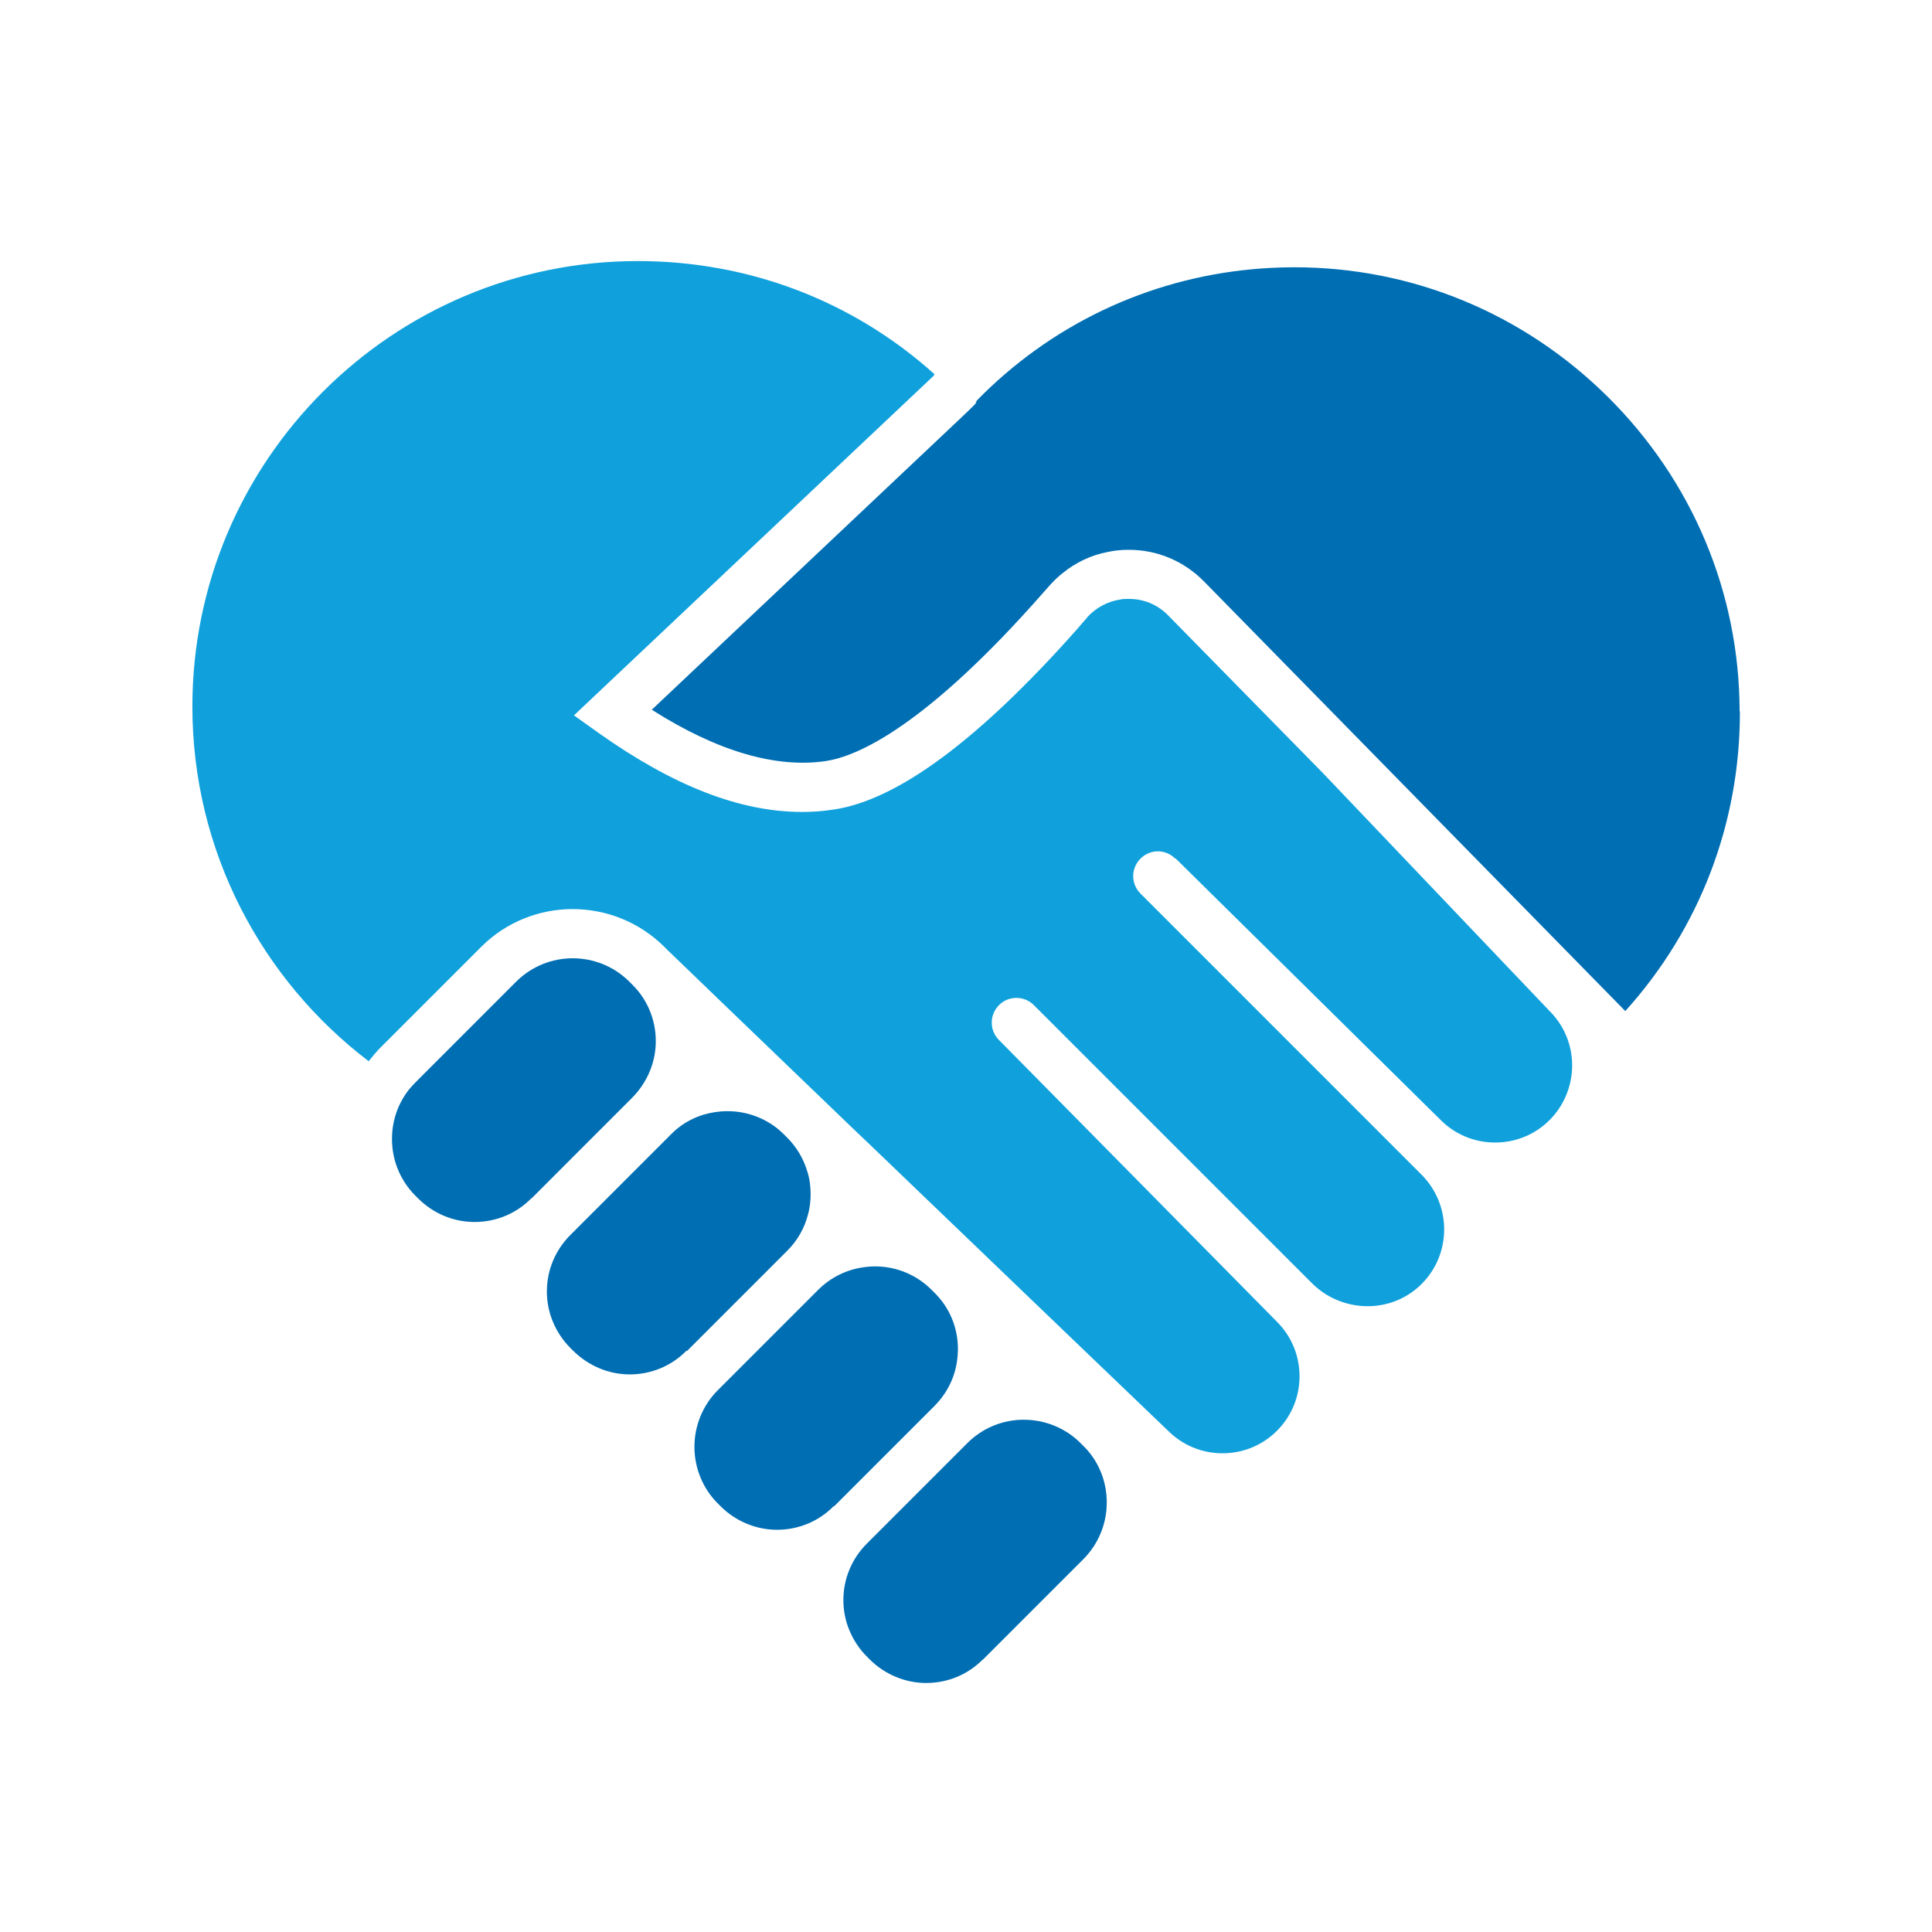 <svg width="64" height="64" viewBox="0 0 64 64" fill="none" xmlns="http://www.w3.org/2000/svg">
<path d="M27.627 49.902L30.951 46.578C31.387 46.142 31.653 45.591 31.715 44.987C31.724 44.889 31.733 44.791 31.733 44.693C31.733 43.982 31.458 43.316 30.951 42.818L30.862 42.729C30.24 42.107 29.395 41.858 28.587 41.982C28.044 42.062 27.52 42.311 27.102 42.729L23.92 45.911L23.778 46.053C23.262 46.569 23.004 47.253 23.004 47.929C23.004 48.605 23.262 49.289 23.778 49.804L23.867 49.893C24.364 50.391 25.04 50.676 25.742 50.676C26.444 50.676 27.12 50.4 27.618 49.893L27.627 49.902Z" fill="#006EB3"/>
<path d="M17.618 39.689L17.849 39.458L19.271 38.035L20.942 36.364C21.44 35.858 21.724 35.191 21.724 34.489C21.724 33.786 21.449 33.111 20.942 32.613L20.853 32.524C19.813 31.484 18.133 31.484 17.093 32.524L13.769 35.849C13.698 35.92 13.627 36 13.565 36.071C13.2 36.524 13.005 37.075 12.987 37.635C12.96 38.346 13.218 39.066 13.76 39.609L13.849 39.697C14.356 40.204 15.022 40.48 15.725 40.48C16.427 40.48 17.102 40.204 17.6 39.697L17.618 39.689Z" fill="#006EB3"/>
<path d="M38.942 28.435L47.724 37.102C48.204 37.582 48.844 37.848 49.529 37.848C50.213 37.848 50.853 37.582 51.333 37.102C51.573 36.862 51.76 36.577 51.884 36.275C52.009 35.973 52.08 35.635 52.08 35.297C52.08 34.613 51.813 33.973 51.333 33.493L43.831 25.617L38.702 20.391C38.347 20.026 37.876 19.831 37.369 19.84C37.289 19.84 37.2 19.84 37.12 19.857C36.711 19.919 36.329 20.115 36.044 20.417L36.009 20.462C36.009 20.462 35.911 20.577 35.831 20.666C35.778 20.728 35.715 20.799 35.662 20.862C32.435 24.497 29.733 26.506 27.618 26.817C27.271 26.871 26.924 26.897 26.569 26.897C24.515 26.897 22.302 26.035 19.822 24.275L19.013 23.697L30.933 12.444L30.951 12.391C28.249 9.964 24.8 8.648 21.129 8.648C12.995 8.648 6.373 15.262 6.373 23.404C6.373 28.195 8.667 32.453 12.213 35.155C12.338 34.995 12.471 34.835 12.613 34.693L15.938 31.368C17.609 29.697 20.329 29.697 22.009 31.368L22.098 31.457C22.16 31.52 24.578 33.848 27.547 36.702C27.956 37.093 28.364 37.493 28.791 37.893C33.395 42.319 38.693 47.395 38.693 47.395C39.173 47.875 39.813 48.142 40.498 48.142C41.182 48.142 41.822 47.875 42.302 47.395C43.298 46.4 43.298 44.782 42.302 43.786L33.164 34.524L33.093 34.453C32.933 34.293 32.853 34.088 32.853 33.875C32.853 33.662 32.933 33.466 33.084 33.306C33.387 32.986 33.893 32.977 34.213 33.262C34.222 33.271 34.24 33.288 34.249 33.297L43.458 42.506C44.444 43.493 46.062 43.537 47.067 42.559C48.089 41.564 48.098 39.928 47.093 38.915L37.778 29.599C37.618 29.439 37.538 29.226 37.538 29.022C37.538 28.817 37.618 28.613 37.769 28.453C38.089 28.124 38.604 28.115 38.933 28.444L38.942 28.435Z" fill="#10A1DC"/>
<path d="M57.627 23.556C57.618 19.627 56.062 15.929 53.262 13.147C50.471 10.382 46.791 8.854 42.88 8.854H42.818C39.271 8.871 35.929 10.116 33.271 12.409C32.951 12.685 32.649 12.969 32.355 13.271L32.311 13.378L32.169 13.52L32.115 13.573L31.76 13.911L21.591 23.511C23.76 24.889 25.707 25.458 27.369 25.209C28.355 25.058 30.613 24.134 34.596 19.591C34.702 19.467 34.773 19.396 34.818 19.342L34.853 19.307C34.96 19.191 35.075 19.085 35.2 18.987C35.636 18.631 36.142 18.391 36.693 18.285C36.907 18.24 37.129 18.213 37.36 18.213C37.369 18.213 37.387 18.213 37.395 18.213C38.338 18.213 39.218 18.587 39.876 19.253L53.84 33.493C56.302 30.765 57.644 27.271 57.636 23.565L57.627 23.556Z" fill="#006EB3"/>
<path d="M32.56 54.978L35.884 51.654C36.613 50.925 36.827 49.885 36.542 48.969C36.418 48.578 36.204 48.205 35.884 47.894L35.795 47.805C35.28 47.289 34.596 47.031 33.92 47.031C33.893 47.031 33.867 47.031 33.84 47.031C33.191 47.049 32.542 47.307 32.044 47.805L28.791 51.058L28.72 51.129C28.213 51.636 27.938 52.302 27.938 53.005C27.938 53.36 28.009 53.707 28.142 54.018C28.276 54.338 28.471 54.631 28.72 54.88L28.809 54.969C29.307 55.467 29.982 55.751 30.684 55.751C31.387 55.751 32.062 55.476 32.56 54.969V54.978Z" fill="#006EB3"/>
<path d="M22.756 44.755L25.938 41.573L26.08 41.431C26.418 41.093 26.649 40.684 26.764 40.24C26.827 40.017 26.853 39.786 26.853 39.555C26.853 39.289 26.818 39.031 26.738 38.791C26.613 38.373 26.382 37.991 26.071 37.68L25.982 37.591C25.92 37.529 25.849 37.466 25.778 37.404C25.307 37.022 24.72 36.809 24.098 36.809C23.822 36.809 23.555 36.853 23.307 36.924C22.898 37.049 22.524 37.271 22.222 37.582L21.671 38.133L20.062 39.742L18.898 40.906C18.391 41.413 18.116 42.08 18.116 42.782C18.116 43.138 18.187 43.484 18.32 43.795C18.453 44.115 18.649 44.409 18.898 44.657L18.987 44.746C19.493 45.244 20.16 45.529 20.862 45.529C21.564 45.529 22.24 45.253 22.738 44.746L22.756 44.755Z" fill="#006EB3"/>
</svg>
